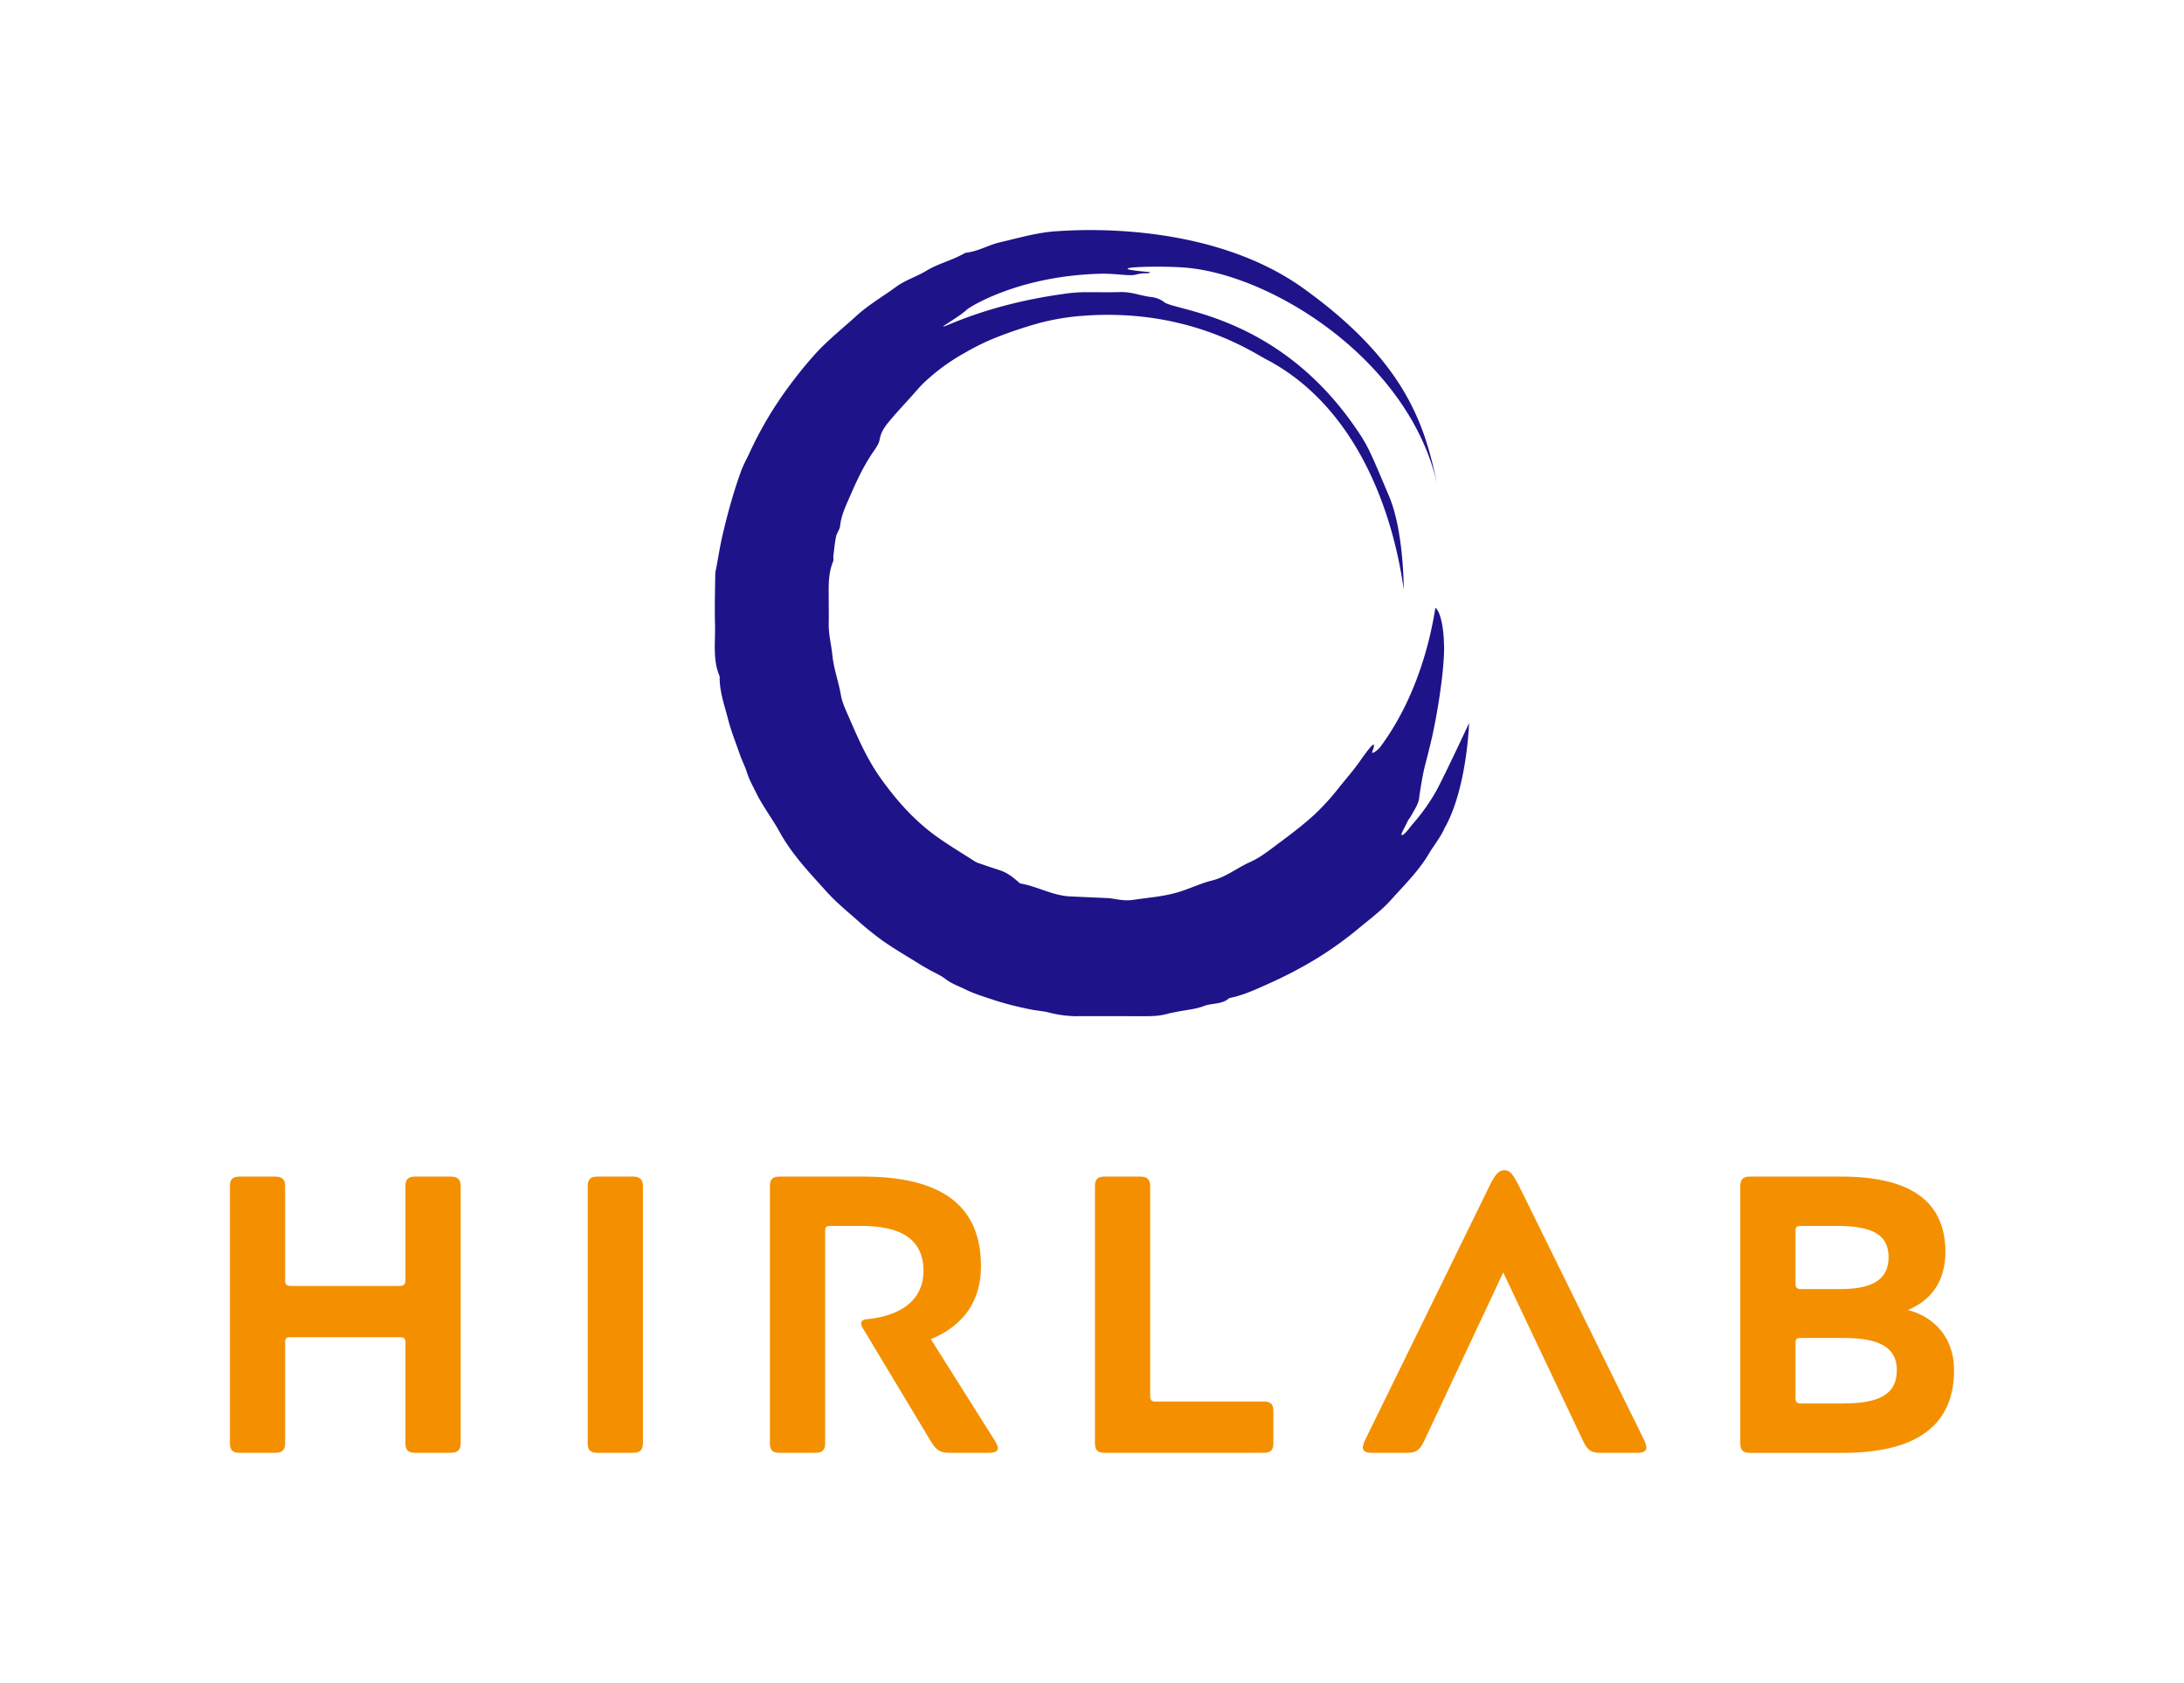 <svg id="Layer_1" data-name="Layer 1" xmlns="http://www.w3.org/2000/svg" viewBox="0 0 1080 832"><defs><style>.cls-1{fill:#1f138a;}.cls-2{fill:#f49000;}</style></defs><path class="cls-1" d="M726.46,357.48s-1,32.44-12.15,52c-1.93,4.44-5.18,8.3-7.67,12.51-5,8.48-12,15.33-18.5,22.59-4.75,5.34-10.61,9.71-16.16,14.29a179.79,179.79,0,0,1-20.65,14.87,211.52,211.52,0,0,1-24,12.57c-6.33,2.84-12.59,5.79-19.46,7.12-3.61,3.31-8.56,2.33-12.75,4-4,1.53-8.41,1.82-12.64,2.68-1.83.37-3.69.69-5.49,1.18-4.65,1.28-9.41,1.08-14.15,1.09-10.33,0-20.65-.06-31,0a56.54,56.54,0,0,1-13.4-1.88c-3.1-.74-6.33-.89-9.46-1.6a163.71,163.71,0,0,1-16.85-4.3c-4.92-1.69-10-3.1-14.68-5.43-3.31-1.65-6.84-2.8-9.86-5.15-2.43-1.87-5.35-3.08-8.05-4.6-1.79-1-3.59-2-5.34-3.13-5.88-3.66-11.9-7.14-17.56-11.1a160,160,0,0,1-13.23-10.72c-5-4.38-10.18-8.67-14.61-13.59-8.41-9.35-17.17-18.45-23.32-29.65-3.53-6.44-8.09-12.33-11.35-18.89-1.69-3.42-3.64-6.83-4.83-10.65-.9-2.88-2.45-5.8-3.48-8.79-2-5.84-4.34-11.61-5.86-17.59-1.77-6.87-4.25-13.66-4.08-20.94-3.53-8.19-2.08-16.86-2.3-25.34s0-16.83.12-25.24a15.38,15.38,0,0,1,.45-2.77c1-5.17,1.77-10.35,2.93-15.47,1.32-5.84,2.82-11.64,4.46-17.4,1.43-5,3.05-10,4.83-15,1.08-3,2.61-5.79,4-8.66a183.36,183.36,0,0,1,14-25.27,213.72,213.72,0,0,1,19.33-24.85c6.14-6.6,13.2-12.2,19.83-18.24,6.08-5.55,13.13-9.57,19.66-14.37,4.49-3.29,10.13-5,14.92-7.91,5.82-3.54,12.49-5.07,18.36-8.37a4.17,4.17,0,0,1,1.57-.59c5.82-.7,10.88-3.81,16.53-5.12,9.5-2.19,18.8-5,28.72-5.51,6.42-.34,75.66-6,123.4,29.86,50.76,37.08,58.27,69.06,64.08,95.49-13.6-60.36-79.06-102.23-122.35-107.09-13.37-1.5-48.79-.38-19.65,2-1.2,1.22-1.77-.13-7.49,1.32-2.72.7-9.77-.66-16.56-.52-40.64.88-65.23,16.42-66.69,17.82-3.15,3-11.79,8-11.63,8.27.41.68,21.23-10.75,58.88-16a75.58,75.58,0,0,1,10.14-.94c6.11-.07,12.24.12,18.35-.07,6-.19,10.24,1.89,16,2.51a12.53,12.53,0,0,1,5.79,2.35c4.37,4.31,55.22,6,93.7,60.73,7.32,10.4,7.86,12.23,17.65,35.34,7.35,17.35,7.26,46.13,7.26,46.13-6.13-43.21-25.75-91.72-68.08-113.85-7.14-3.73-39.07-25.49-90.85-21.47a117.21,117.21,0,0,0-21.06,3.5,212.11,212.11,0,0,0-22.88,7.73,117.69,117.69,0,0,0-14.52,7.25A98.52,98.52,0,0,0,457,189.11c-2.46,2.32-4.6,5-6.86,7.48-3.15,3.48-6.35,6.9-9.37,10.46-2.54,3-5.07,6-5.77,10.2-.37,2.26-2,4.41-3.37,6.41-4.57,6.71-8,14-11.19,21.42-2.08,4.76-4.44,9.55-5,14.93-.18,1.79-1.62,3.43-2,5.24-.65,3.12-.94,6.33-1.33,9.51-.11.94.2,2-.15,2.85-2.78,6.72-2.07,13.79-2.15,20.78,0,3.25.07,6.5,0,9.75-.14,5.33,1.27,10.47,1.79,15.68.67,6.82,3.09,13.16,4.23,19.82.62,3.64,2.31,7.15,3.8,10.59,4.56,10.53,9.17,21.13,15.84,30.48,7.93,11.11,17,21.33,28.24,29.25,5.84,4.12,12,7.81,18,11.67a8.77,8.77,0,0,0,2,1c3.5,1.21,7,2.42,10.54,3.54,3.7,1.17,6.66,3.46,9.51,6a2.06,2.06,0,0,0,.93.63c8.32,1.4,15.7,5.95,24.49,6.36,6.23.3,12.49.55,18.73.85,2,.09,4.06.64,6.11.83a23.69,23.69,0,0,0,5.7.13c8.33-1.3,16.83-1.75,24.89-4.53,5-1.71,9.78-3.91,14.85-5.17,6.9-1.71,12.33-6.25,18.65-9.06,5.4-2.39,10.16-6.33,15-9.9,5.76-4.29,11.49-8.66,16.78-13.49A118.14,118.14,0,0,0,662,389.53c4-5,6.6-7.83,10.34-13,3.06-4.42,9.39-13.23,6.3-5-.68,1.82,2.68-.6,3.93-2.28,22-29.53,26.54-65.26,27.24-68.76,3.13,2.17,4.26,13.61,4.2,17.13.82,9.63-3.06,36.34-7.19,52.38-2.07,8.75-2.84,9.4-5,24,0,3-2.79,7-4,9.3-.59,1.15-1.61,2.1-2,3.28-.25.73-3.28,5.9-2.75,6.21,1.08.63,4.6-4.37,5.2-5.05a97.32,97.32,0,0,0,12.12-17C714.91,382.31,726.46,357.48,726.46,357.48Z"/><path class="cls-2" d="M205.18,718.23c-3.32,0-4.68-1.37-4.68-4.68V663.61c0-1.76-.59-2.54-2.73-2.54H143.54c-1.76,0-2.54.39-2.54,2.54v49.94c0,3.31-1.56,4.68-4.87,4.68H118.38c-3.32,0-4.68-1.37-4.68-4.68V586.37c0-3.32,1.36-4.69,4.68-4.69h17.75c3.31,0,4.87,1.37,4.87,4.69v46.81c0,1.76.78,2.54,2.54,2.54h54.23c1.75,0,2.73-.78,2.73-2.54V586.37c0-3.32,1.36-4.69,4.68-4.69h17.75c3.32,0,4.88,1.37,4.88,4.69V713.55c0,3.31-1.56,4.68-4.88,4.68Z"/><path class="cls-2" d="M295.3,718.23c-3.32,0-4.68-1.37-4.68-4.68V586.37c0-3.32,1.36-4.69,4.68-4.69h17.75c3.31,0,4.88,1.37,4.88,4.69V713.55c0,3.31-1.57,4.68-4.88,4.68Z"/><path class="cls-2" d="M385.41,718.23c-3.31,0-4.68-1.37-4.68-4.68V586.37c0-3.32,1.37-4.69,4.68-4.69h41.36c39.2,0,58.32,14.63,58.32,44.28,0,17.75-9.17,29.65-24.77,36.09l31.6,50.13c1,1.76,1.56,2.93,1.56,3.71q0,2.34-4.68,2.34H469.88c-4.88,0-6.64-1-9.56-5.66L427,657.17a5.67,5.67,0,0,1-1.17-2.92c0-1.37,1.17-2,3.51-2.15,16.39-1.75,27.31-9.56,27.31-23.8,0-15.41-10.73-22.23-30.82-22.23H410.58c-1.76,0-2.54.39-2.54,2.53V713.55c0,3.31-1.56,4.68-4.88,4.68Z"/><path class="cls-2" d="M625,692.87c3.31,0,4.68,1.36,4.68,4.68v16c0,3.31-1.37,4.68-4.68,4.68H546.14c-3.31,0-4.68-1.37-4.68-4.68V586.37c0-3.32,1.37-4.69,4.68-4.69h17.75c3.32,0,4.88,1.37,4.88,4.69v104c0,1.76.78,2.54,2.54,2.54Z"/><path class="cls-2" d="M695.56,718.23H678.2c-2.93,0-4.29-1-4.29-2.73a13.28,13.28,0,0,1,1-3.32l60.67-123.86c3.7-7.81,5.46-9.76,8.38-9.76s4.29,2,8.2,9.76l61,123.86a13.28,13.28,0,0,1,1,3.32c0,1.75-1.36,2.73-4.29,2.73H791.33c-4.48,0-6.24-1.17-8.58-6.05l-39.4-83.1-39,83.1C702,717.06,700.24,718.23,695.56,718.23Z"/><path class="cls-2" d="M910.52,581.68c33,0,51.49,11.32,51.49,37.26,0,14.24-6.82,23.8-18.53,28.68,14,3.7,22.82,14.63,22.82,29.64,0,27.31-18.33,41-55.2,41H865.26c-3.31,0-4.68-1.37-4.68-4.68V586.37c0-3.32,1.37-4.69,4.68-4.69Zm-22.63,53.06c0,1.76.78,2.54,2.53,2.54h19.71c16.38,0,23.79-5.07,23.79-15.8,0-10.93-8-15.41-25.16-15.41H890.42c-1.75,0-2.53.39-2.53,2.53Zm24,26.72H890.42c-2.14,0-2.53.59-2.53,2.74v27.11c0,1.75.78,2.53,2.53,2.53H911.1C930,693.84,938,689,938,677.26,938,666.15,929.24,661.46,911.88,661.46Z"/></svg>